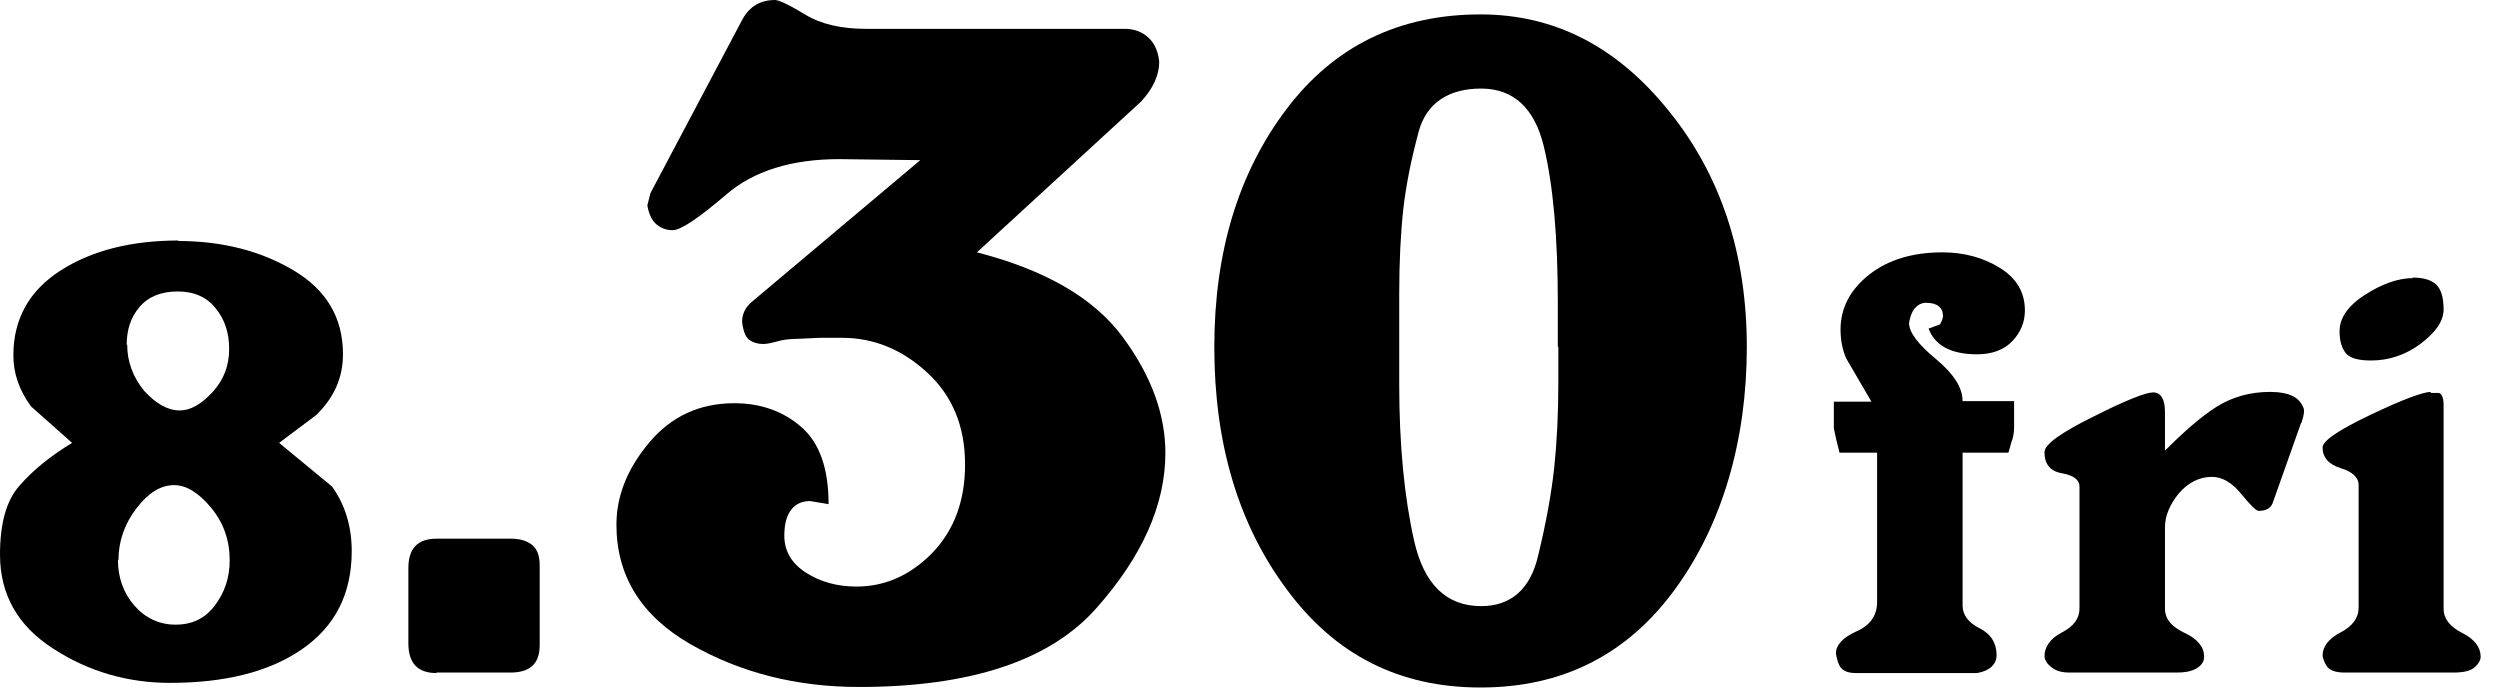 <svg width="80" height="22" viewBox="0 0 80 22" fill="none" xmlns="http://www.w3.org/2000/svg">
<path d="M5.702 7.712C7.103 7.712 8.339 8.025 9.393 8.652C10.448 9.278 10.975 10.168 10.975 11.338C10.975 12.079 10.695 12.722 10.118 13.282L8.932 14.172L10.629 15.573C11.041 16.15 11.255 16.842 11.255 17.633C11.255 19.017 10.712 20.055 9.657 20.78C8.602 21.506 7.185 21.852 5.438 21.852C4.087 21.852 2.834 21.489 1.714 20.764C0.577 20.039 0 19.034 0 17.748C0 16.759 0.198 16.018 0.626 15.54C1.038 15.062 1.599 14.601 2.307 14.172L0.989 13.002C0.61 12.475 0.428 11.947 0.428 11.371C0.428 10.201 0.939 9.294 1.945 8.652C2.95 8.009 4.219 7.696 5.718 7.696L5.702 7.712ZM3.774 17.913C3.774 18.49 3.955 18.984 4.301 19.38C4.647 19.775 5.092 19.989 5.619 19.989C6.147 19.989 6.559 19.792 6.872 19.38C7.185 18.968 7.35 18.49 7.35 17.93C7.35 17.287 7.152 16.727 6.757 16.249C6.361 15.771 5.966 15.524 5.57 15.524C5.142 15.524 4.746 15.771 4.367 16.265C3.988 16.759 3.79 17.32 3.79 17.93L3.774 17.913ZM4.07 11.025C4.07 11.569 4.252 12.063 4.614 12.508C4.993 12.92 5.372 13.134 5.751 13.134C6.097 13.134 6.443 12.936 6.806 12.541C7.169 12.145 7.333 11.684 7.333 11.173C7.333 10.662 7.201 10.234 6.905 9.871C6.625 9.509 6.213 9.327 5.685 9.327C5.158 9.327 4.746 9.492 4.466 9.822C4.186 10.151 4.054 10.547 4.054 11.041L4.07 11.025Z" fill="black"/>
<path d="M13.974 21.538C13.364 21.538 13.068 21.225 13.068 20.583V18.177C13.068 17.55 13.364 17.237 13.974 17.237H16.347C16.627 17.237 16.858 17.303 17.023 17.435C17.188 17.567 17.27 17.781 17.27 18.094V20.648C17.27 21.242 16.957 21.522 16.331 21.522H13.958L13.974 21.538Z" fill="black"/>
<path d="M37.293 14.485C37.293 16.15 36.551 17.814 35.068 19.479C33.585 21.143 31.047 21.983 27.488 21.983C25.477 21.983 23.681 21.522 22.099 20.616C20.517 19.709 19.726 18.424 19.726 16.793C19.726 15.87 20.072 14.996 20.78 14.156C21.489 13.315 22.395 12.903 23.5 12.903C24.357 12.903 25.082 13.167 25.658 13.678C26.235 14.189 26.515 15.013 26.515 16.133L25.922 16.034C25.675 16.034 25.477 16.117 25.329 16.298C25.18 16.479 25.098 16.759 25.098 17.139C25.098 17.633 25.329 18.028 25.79 18.325C26.252 18.622 26.796 18.77 27.405 18.77C28.328 18.77 29.136 18.407 29.844 17.682C30.536 16.957 30.882 16.018 30.882 14.864C30.882 13.628 30.47 12.656 29.663 11.915C28.855 11.173 27.949 10.81 26.944 10.81H26.235L25.527 10.843C25.263 10.843 25.032 10.876 24.867 10.926C24.686 10.975 24.538 11.008 24.422 11.008C24.241 11.008 24.093 10.959 23.977 10.876C23.862 10.794 23.78 10.596 23.747 10.3C23.747 10.052 23.846 9.838 24.06 9.657L29.449 5.125L26.861 5.092C25.329 5.092 24.109 5.471 23.236 6.229C22.346 6.987 21.786 7.366 21.522 7.366C21.324 7.366 21.143 7.3 20.995 7.169C20.846 7.037 20.764 6.839 20.715 6.575L20.814 6.18L23.763 0.61C23.994 0.198 24.34 0 24.802 0C24.917 0 25.246 0.148 25.757 0.461C26.268 0.775 26.927 0.923 27.718 0.923H35.991C36.304 0.923 36.551 1.022 36.749 1.203C36.947 1.384 37.062 1.648 37.095 1.978C37.095 2.406 36.897 2.834 36.518 3.246L31.261 8.075C33.437 8.635 34.986 9.525 35.909 10.761C36.831 11.997 37.293 13.249 37.293 14.502V14.485Z" fill="black"/>
<path d="M38.858 11.107C38.858 8.058 39.633 5.521 41.166 3.494C42.698 1.467 44.775 0.461 47.378 0.461C49.735 0.461 51.745 1.483 53.41 3.56C55.074 5.619 55.898 8.141 55.898 11.107C55.898 14.073 55.123 16.776 53.591 18.869C52.058 20.962 49.982 22 47.378 22C44.775 22 42.731 20.962 41.182 18.869C39.633 16.793 38.858 14.205 38.858 11.107ZM49.85 11.107V9.69C49.85 7.597 49.702 5.933 49.405 4.697C49.109 3.461 48.433 2.834 47.395 2.834C46.356 2.834 45.648 3.296 45.401 4.202C45.154 5.109 44.989 5.949 44.906 6.691C44.824 7.432 44.775 8.339 44.775 9.41V12.294C44.775 14.238 44.939 15.919 45.252 17.303C45.566 18.704 46.291 19.396 47.395 19.396C48.35 19.396 48.977 18.852 49.224 17.765C49.488 16.677 49.652 15.738 49.735 14.963C49.817 14.189 49.867 13.266 49.867 12.228V11.091L49.85 11.107Z" fill="black"/>
<path d="M59.886 12.854L59.079 11.47C58.963 11.206 58.897 10.893 58.897 10.547C58.897 9.854 59.21 9.261 59.82 8.783C60.43 8.305 61.221 8.075 62.16 8.075C62.836 8.075 63.462 8.239 63.989 8.569C64.533 8.899 64.797 9.36 64.797 9.937C64.797 10.299 64.665 10.629 64.401 10.909C64.138 11.189 63.759 11.338 63.264 11.338C62.44 11.338 61.913 11.057 61.715 10.514L62.078 10.382C62.078 10.382 62.144 10.283 62.177 10.135C62.177 9.838 61.995 9.69 61.633 9.69C61.485 9.69 61.369 9.756 61.27 9.871C61.172 9.986 61.122 10.151 61.089 10.332C61.089 10.629 61.369 11.008 61.946 11.486C62.523 11.964 62.803 12.409 62.803 12.837H64.451V13.661C64.451 13.859 64.418 14.024 64.368 14.139L64.27 14.485H62.803V19.38C62.803 19.676 62.984 19.923 63.347 20.105C63.709 20.286 63.891 20.582 63.891 20.962C63.891 21.11 63.841 21.225 63.726 21.341C63.61 21.439 63.462 21.505 63.264 21.538H59.392C59.178 21.538 59.013 21.489 58.914 21.374C58.831 21.275 58.782 21.11 58.749 20.912C58.749 20.648 58.963 20.401 59.408 20.203C59.853 20.006 60.067 19.693 60.067 19.264V14.485H58.864L58.766 14.09L58.683 13.711V12.854H59.853H59.886Z" fill="black"/>
<path d="M73.63 13.546L72.724 16.101C72.657 16.265 72.509 16.348 72.278 16.348C72.196 16.348 72.015 16.166 71.718 15.804C71.422 15.441 71.109 15.26 70.779 15.26C70.383 15.26 70.021 15.441 69.724 15.787C69.428 16.15 69.279 16.512 69.279 16.875V19.479C69.279 19.808 69.493 20.056 69.906 20.253C70.334 20.451 70.532 20.715 70.532 21.011C70.532 21.176 70.449 21.292 70.284 21.39C70.12 21.489 69.906 21.522 69.658 21.522H66.231C65.983 21.522 65.802 21.473 65.654 21.358C65.522 21.259 65.44 21.143 65.423 21.011C65.423 20.698 65.604 20.435 65.983 20.237C66.362 20.039 66.544 19.792 66.544 19.462V15.573C66.544 15.359 66.362 15.211 65.983 15.145C65.604 15.079 65.423 14.848 65.423 14.469C65.423 14.222 65.95 13.843 66.989 13.332C68.027 12.805 68.669 12.557 68.9 12.557C69.147 12.557 69.279 12.772 69.279 13.184V14.42C69.889 13.81 70.433 13.332 70.927 13.019C71.422 12.706 71.998 12.541 72.641 12.541C72.954 12.541 73.201 12.591 73.366 12.673C73.531 12.755 73.646 12.887 73.712 13.052C73.745 13.134 73.729 13.299 73.646 13.53L73.63 13.546Z" fill="black"/>
<path d="M77.783 12.574H78.046C78.145 12.607 78.195 12.739 78.195 12.969V19.479C78.195 19.792 78.392 20.055 78.788 20.253C79.183 20.451 79.381 20.715 79.381 21.011C79.381 21.127 79.315 21.242 79.183 21.357C79.052 21.473 78.821 21.522 78.508 21.522H75.031C74.783 21.522 74.602 21.473 74.487 21.357C74.404 21.258 74.355 21.127 74.322 20.995C74.322 20.681 74.52 20.434 74.899 20.237C75.278 20.039 75.476 19.775 75.476 19.446V15.524C75.476 15.276 75.278 15.095 74.899 14.98C74.52 14.864 74.322 14.634 74.322 14.32C74.322 14.106 74.833 13.76 75.871 13.266C76.909 12.771 77.552 12.541 77.783 12.541V12.574ZM77.189 8.882C77.535 8.882 77.783 8.948 77.948 9.097C78.112 9.245 78.195 9.509 78.195 9.904C78.195 10.267 77.948 10.629 77.47 10.992C76.992 11.354 76.448 11.536 75.871 11.536C75.492 11.536 75.228 11.47 75.08 11.321C74.932 11.14 74.866 10.909 74.866 10.596C74.866 10.168 75.146 9.772 75.69 9.426C76.234 9.08 76.745 8.899 77.222 8.899L77.189 8.882Z" fill="black"/>
</svg>
